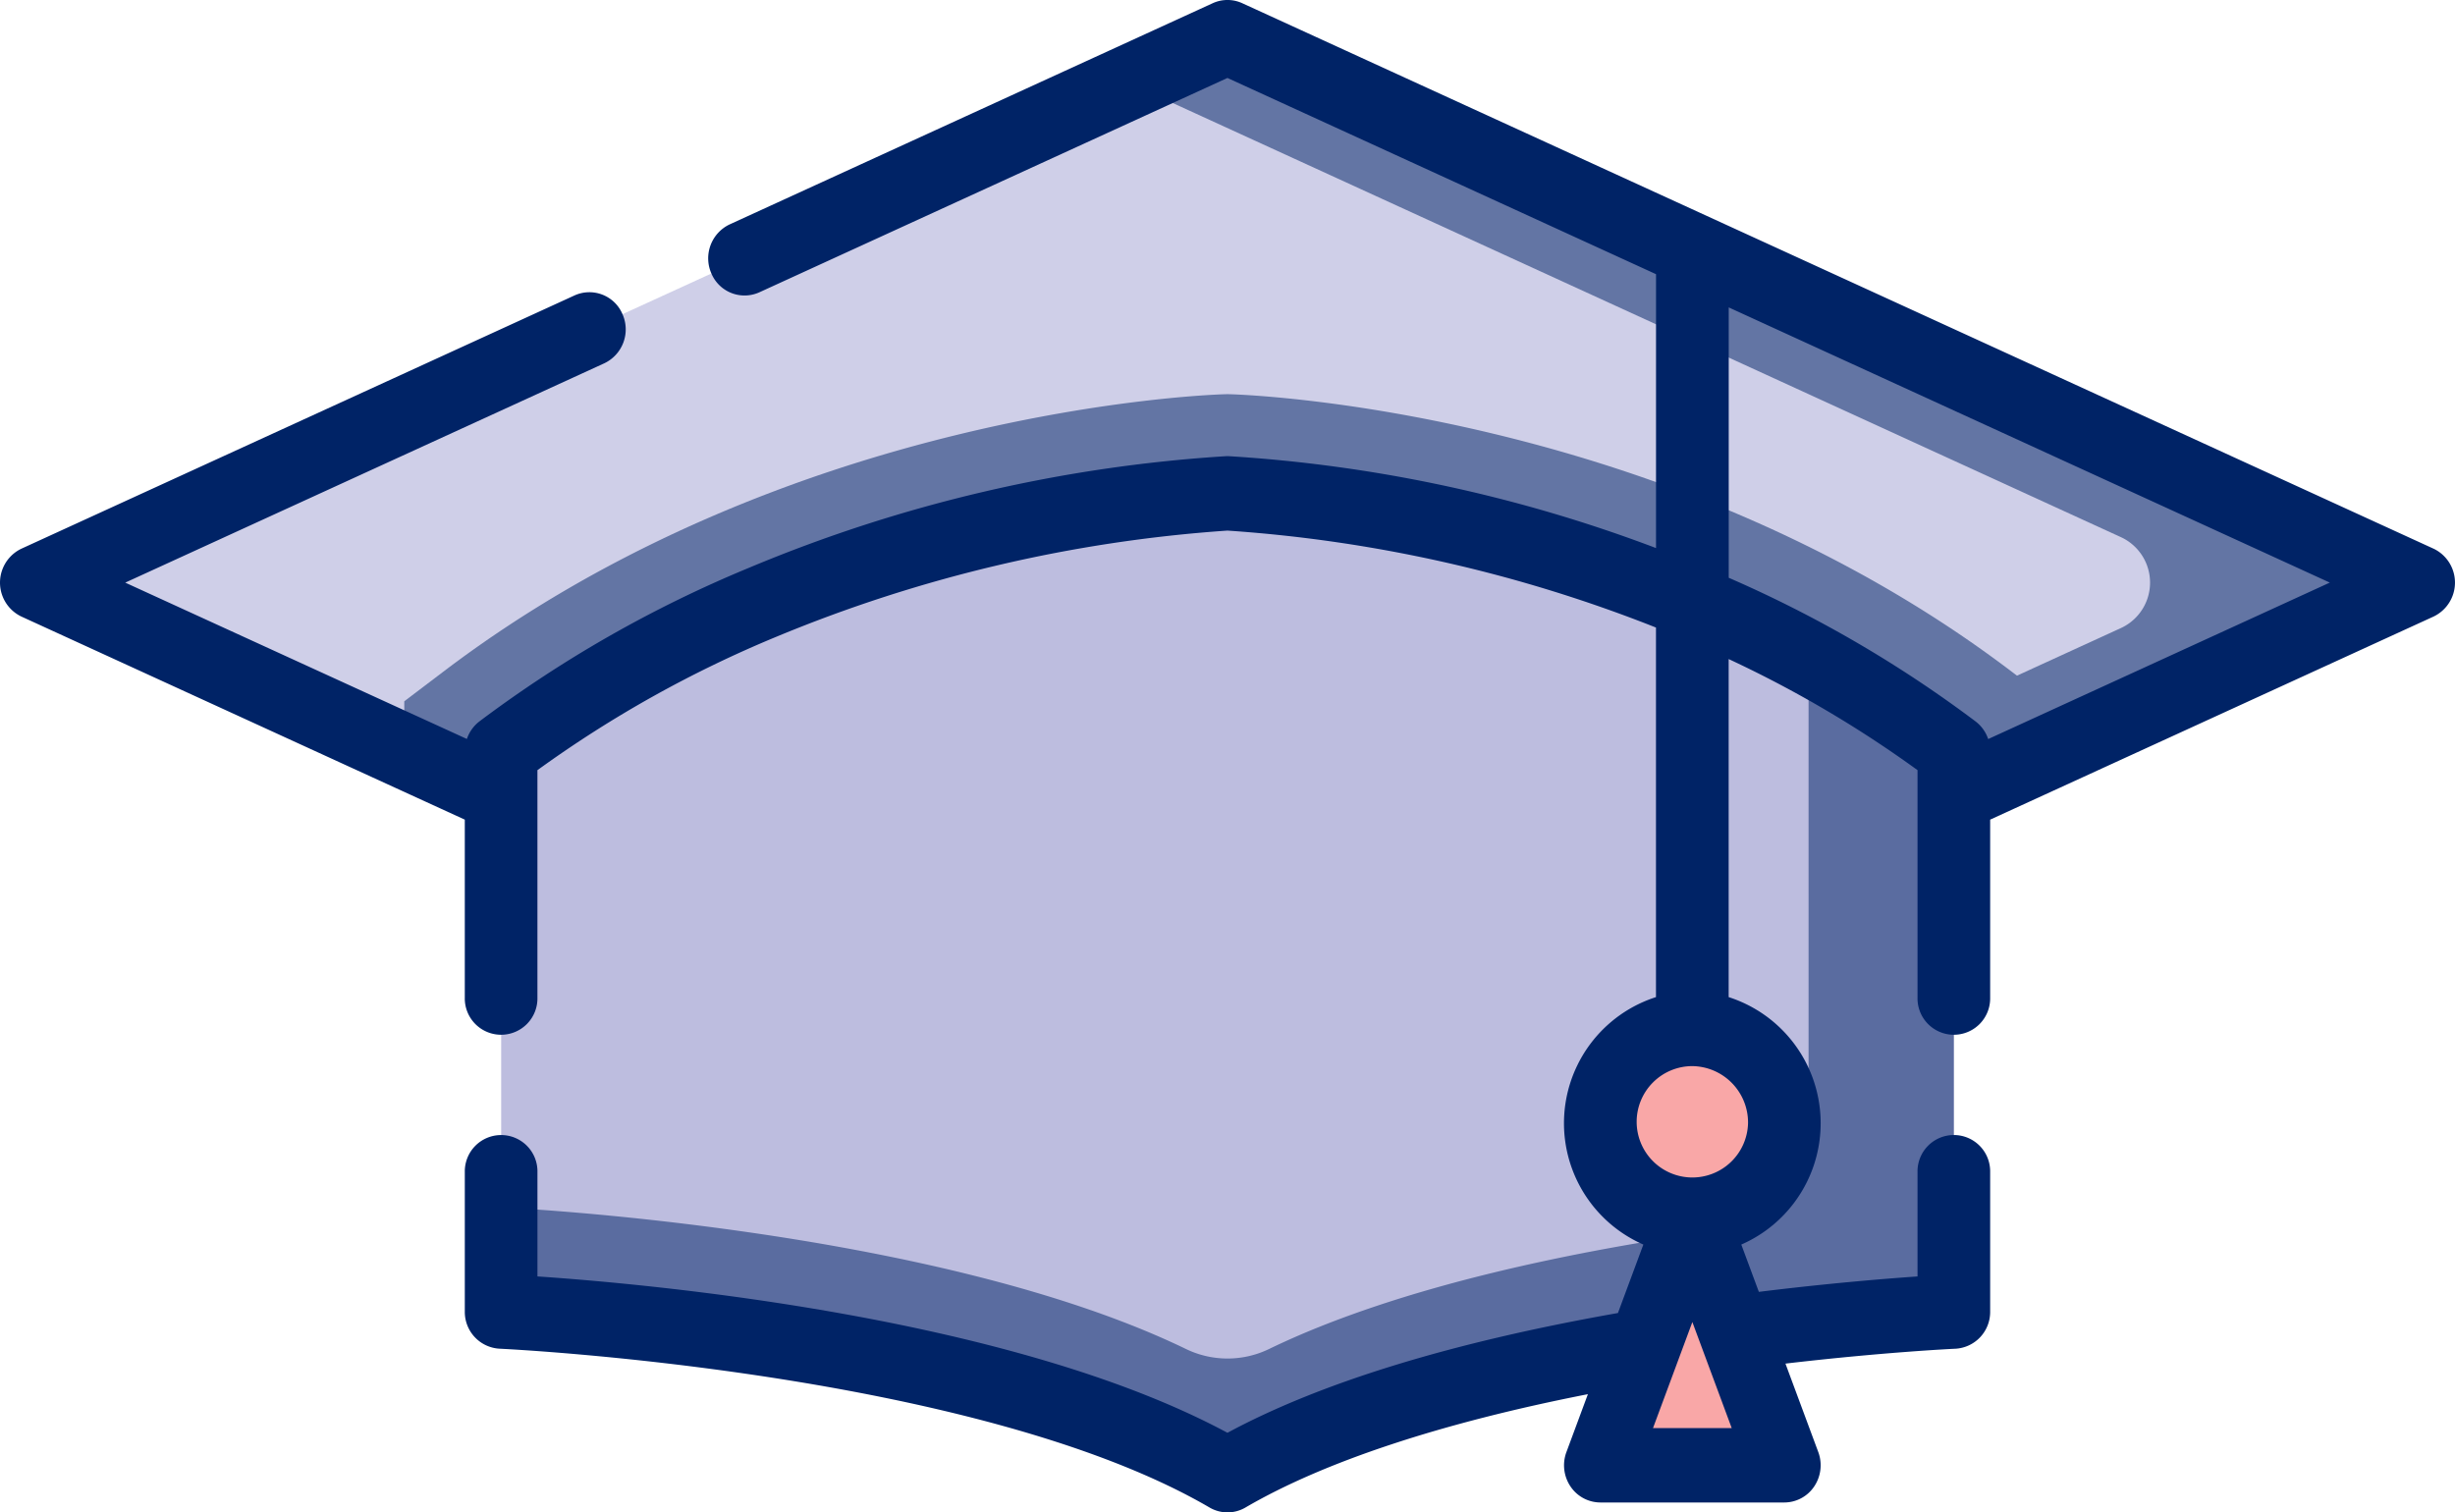 <svg xmlns="http://www.w3.org/2000/svg" width="166.797" height="102.773" viewBox="0 0 166.797 102.773">
  <g id="Group_136" data-name="Group 136" transform="translate(1475.995 -6599)">
    <path id="Path_286" data-name="Path 286" d="M7.574,44.642,88.508,81.709l80.933-37.066L88.508,7.578Zm0,0" transform="translate(-1481.105 6593.949)" fill="#bdbddf" opacity="0.73"/>
    <path id="Path_287" data-name="Path 287" d="M221.189,44.642,140.255,7.578l-6.745,3.088,67.475,30.9a3.4,3.4,0,0,1,0,6.151l-7.091,3.248-.369-.28c-23.437-17.794-51.884-18.81-53.084-18.844l-.185-.006-.185.006c-1.2.035-29.647,1.05-53.084,18.846l-2.663,2.019v3.387l55.93,25.614,55.93-25.614Zm0,0" transform="translate(-1532.852 6593.949)" fill="#002366" opacity="0.52"/>
    <path id="Path_288" data-name="Path 288" d="M153.873,167.2c16.559-9.66,49.35-11.119,49.35-11.119V118.006c-22.043-16.736-49.35-17.521-49.35-17.521s-27.308.786-49.35,17.521v38.075S137.312,157.543,153.873,167.2Zm0,0" transform="translate(-1546.468 6532.042)" fill="#bdbddf"/>
    <path id="Path_289" data-name="Path 289" d="M193.35,166.168a6.685,6.685,0,0,1-5.7,6.678c-9.691,1.331-21.973,3.76-30.949,8.1a6.475,6.475,0,0,1-5.659,0c-17.189-8.314-46.524-9.621-46.524-9.621V178.4s32.791,1.459,49.35,11.119c16.559-9.66,49.35-11.119,49.35-11.119V140.329a76.978,76.978,0,0,0-9.869-6.344Zm0,0" transform="translate(-1546.467 6509.721)" fill="#002366" opacity="0.52"/>
    <path id="Path_290" data-name="Path 290" d="M346.262,215.953a6.253,6.253,0,1,1-6.251-6.4,6.328,6.328,0,0,1,6.251,6.4Zm0,0" transform="translate(-1701.024 6459.369)" fill="#f9a7a7"/>
    <path id="Path_291" data-name="Path 291" d="M343.733,211.258a6.485,6.485,0,0,1,.559,2.631,6.328,6.328,0,0,1-6.249,6.4,6.083,6.083,0,0,1-2.568-.569,6.243,6.243,0,0,0,5.694,3.77,6.328,6.328,0,0,0,6.251-6.4,6.409,6.409,0,0,0-3.683-5.832Zm0,0" transform="translate(-1702.177 6458.23)" fill="#f9a7a7"/>
    <path id="Path_292" data-name="Path 292" d="M346.26,264.77l-6.251-16.848-6.251,16.848Zm0,0" transform="translate(-1701.023 6433.8)" fill="#f9a7a7"/>
    <path id="Path_293" data-name="Path 293" d="M165.345,37.287,84.41.222a2.407,2.407,0,0,0-2.015,0L49.583,15.249a2.552,2.552,0,0,0-1.245,3.338,2.445,2.445,0,0,0,3.26,1.278L83.4,5.3l29.118,13.334V37.245A99.064,99.064,0,0,0,83.471,31h-.137a99.869,99.869,0,0,0-32.448,7.589,83.559,83.559,0,0,0-18.3,10.429,2.524,2.524,0,0,0-.86,1.2L8.514,39.594l32.538-14.9A2.549,2.549,0,0,0,42.3,21.355a2.444,2.444,0,0,0-3.259-1.278L1.461,37.287a2.556,2.556,0,0,0,0,4.614L31.584,55.7V67.8a2.468,2.468,0,1,0,4.935,0V52.338a79.273,79.273,0,0,1,16.232-9.065A97.219,97.219,0,0,1,83.4,36.058a96.7,96.7,0,0,1,29.115,6.589V67.76a9,9,0,0,0-.858,16.815l-1.726,4.652C98.671,91.212,89.759,93.94,83.4,97.366,68.76,89.489,44.242,87.262,36.52,86.741V79.651a2.468,2.468,0,1,0-4.935,0v9.477a2.5,2.5,0,0,0,2.36,2.524c.32.014,32.392,1.548,48.237,10.791a2.416,2.416,0,0,0,2.444,0c5.328-3.11,13.315-5.752,23.263-7.7l-1.459,3.934a2.577,2.577,0,0,0,.275,2.333,2.454,2.454,0,0,0,2.031,1.092h12.5a2.452,2.452,0,0,0,2.031-1.092,2.582,2.582,0,0,0,.276-2.333l-2.231-6.012c6.71-.787,11.491-1.009,11.547-1.011a2.5,2.5,0,0,0,2.361-2.524V79.649a2.468,2.468,0,1,0-4.935,0v7.093c-2.3.16-6.131.473-10.78,1.048l-1.193-3.215a9,9,0,0,0-.859-16.815V44.788a77.728,77.728,0,0,1,12.832,7.549V67.8a2.468,2.468,0,1,0,4.935,0V55.7l30.125-13.8a2.556,2.556,0,0,0,0-4.614ZM112.313,97.046l2.674-7.206,2.674,7.206Zm6.457-20.722a3.784,3.784,0,1,1-3.783-3.875,3.834,3.834,0,0,1,3.783,3.875Zm16.316-26.1a2.524,2.524,0,0,0-.86-1.2,82.868,82.868,0,0,0-16.768-9.76V20.892l40.838,18.7Zm0,0" transform="translate(-1476 6598.998)" fill="#002366"/>
  </g>
</svg>
